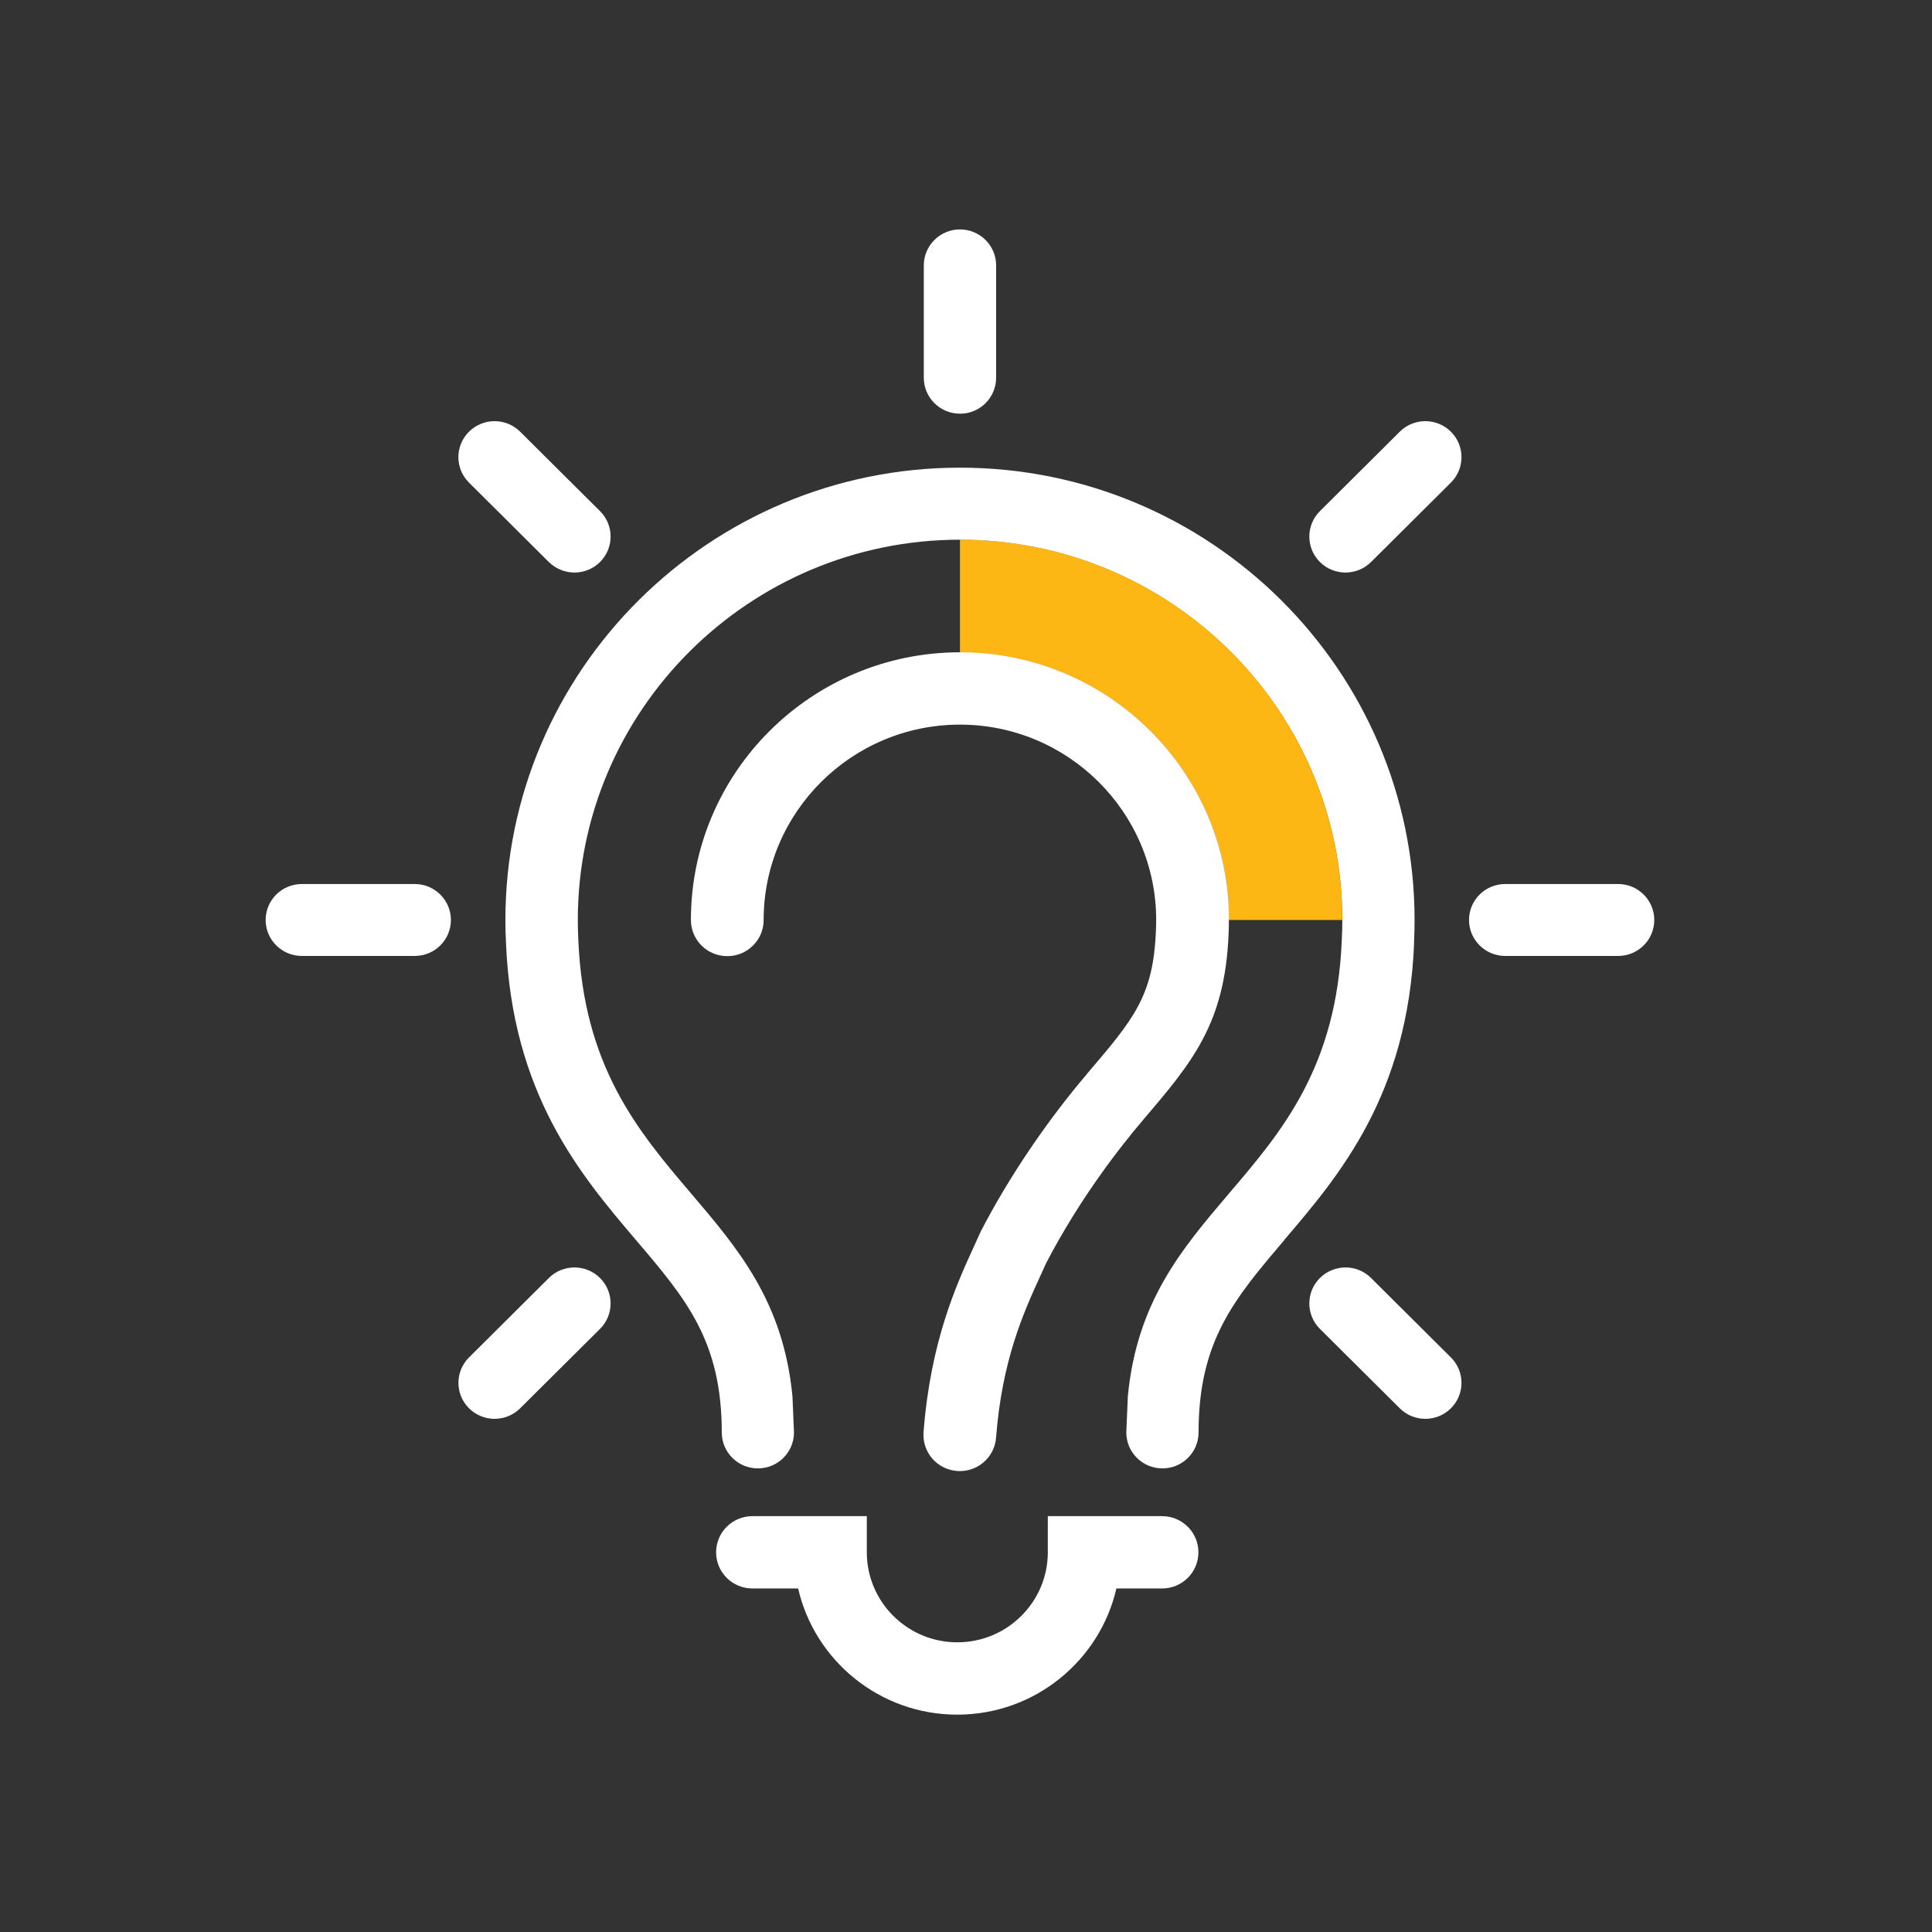 <svg width="160" height="160" viewBox="0 0 160 160" fill="none" xmlns="http://www.w3.org/2000/svg">
<rect x="0" y="0" width="160" height="160" fill="#333333" stroke="none"/>
<g clip-path="url(#clip0_2158_1178)">
<path d="M79.5 54.55C91.49 54.55 101.244 64.259 101.244 76.189H111.156C111.156 58.821 96.954 44.691 79.5 44.691V54.55Z" fill="#FDB714"/>
<path d="M79.5 34.263C81.156 34.263 82.494 32.928 82.494 31.285V21.978C82.494 20.331 81.152 19 79.5 19C77.848 19 76.506 20.335 76.506 21.978V31.281C76.506 32.928 77.848 34.259 79.5 34.259V34.263Z" fill="white"/>
<path d="M45.456 46.544C46.041 47.125 46.807 47.416 47.573 47.416C48.339 47.416 49.104 47.125 49.69 46.544C50.86 45.38 50.86 43.492 49.69 42.329L43.077 35.752C41.907 34.588 40.009 34.588 38.839 35.752C37.669 36.916 37.669 38.803 38.839 39.967L45.452 46.544H45.456Z" fill="white"/>
<path d="M34.348 73.211H24.994C23.338 73.211 22 74.546 22 76.189C22 77.832 23.342 79.167 24.994 79.167H34.348C36.004 79.167 37.342 77.832 37.342 76.189C37.342 74.546 36 73.211 34.348 73.211Z" fill="white"/>
<path d="M45.456 105.838L38.843 112.415C37.673 113.578 37.673 115.466 38.843 116.629C39.428 117.211 40.194 117.502 40.96 117.502C41.726 117.502 42.492 117.211 43.077 116.629L49.69 110.053C50.86 108.889 50.86 107.002 49.69 105.838C48.519 104.674 46.622 104.674 45.452 105.838H45.456Z" fill="white"/>
<path d="M115.923 35.752L109.311 42.329C108.14 43.492 108.14 45.38 109.311 46.544C109.896 47.125 110.661 47.416 111.427 47.416C112.193 47.416 112.959 47.125 113.544 46.544L120.157 39.967C121.327 38.803 121.327 36.916 120.157 35.752C118.986 34.588 117.089 34.588 115.919 35.752H115.923Z" fill="white"/>
<path d="M134.006 73.211H124.652C122.996 73.211 121.658 74.546 121.658 76.189C121.658 77.832 123 79.167 124.652 79.167H134.006C135.662 79.167 137 77.832 137 76.189C137 74.546 135.658 73.211 134.006 73.211Z" fill="white"/>
<path d="M113.548 105.838C112.378 104.674 110.481 104.674 109.311 105.838C108.14 107.002 108.14 108.889 109.311 110.053L115.923 116.629C116.508 117.211 117.274 117.502 118.04 117.502C118.806 117.502 119.571 117.211 120.157 116.629C121.327 115.466 121.327 113.578 120.157 112.415L113.544 105.838H113.548Z" fill="white"/>
<path d="M90.023 88.936C86.655 92.89 83.536 97.516 81.238 101.953L81.156 102.124C81.001 102.475 80.829 102.847 80.649 103.245C79.22 106.365 77.061 111.084 76.484 118.607C76.359 120.259 77.598 121.696 79.259 121.82C79.337 121.825 79.414 121.829 79.491 121.829C81.049 121.829 82.37 120.635 82.49 119.06C82.985 112.595 84.805 108.624 86.13 105.723C86.306 105.333 86.474 104.965 86.633 104.614C89.451 99.189 92.841 94.893 94.614 92.809C98.727 87.986 101.446 84.798 101.747 77.34C101.764 76.951 101.773 76.574 101.773 76.189C101.773 63.964 91.779 54.02 79.496 54.02C67.213 54.02 57.218 63.964 57.218 76.189C57.218 77.845 58.565 79.184 60.23 79.184C61.895 79.184 63.242 77.845 63.242 76.189C63.242 67.267 70.534 60.01 79.496 60.01C88.457 60.01 95.75 67.267 95.75 76.189C95.75 76.472 95.741 76.754 95.728 77.07C95.513 82.496 93.904 84.379 90.019 88.932L90.023 88.936Z" fill="white"/>
<path d="M117.102 78.08C117.132 77.464 117.149 76.826 117.149 76.189C117.149 55.534 100.263 38.73 79.5 38.73C58.737 38.73 41.855 55.534 41.855 76.189C41.855 76.831 41.872 77.464 41.902 78.033C42.401 90.63 48.093 97.319 52.684 102.714C56.801 107.55 59.774 111.046 59.774 118.628C59.774 120.271 61.112 121.606 62.764 121.606C64.416 121.606 65.754 120.271 65.754 118.628L65.629 115.65C64.877 107.819 61.164 103.455 57.24 98.846C52.852 93.686 48.313 88.35 47.891 77.768C47.865 77.263 47.852 76.737 47.852 76.193C47.852 58.825 62.054 44.695 79.509 44.695C96.963 44.695 111.165 58.825 111.165 76.193C111.165 76.732 111.152 77.267 111.122 77.815C110.7 88.384 106.166 93.699 101.773 98.846C97.866 103.438 94.149 107.806 93.401 115.65L93.276 118.628C93.276 120.271 94.61 121.602 96.262 121.606H96.275C96.275 121.606 96.275 121.606 96.27 121.606C97.922 121.606 99.26 120.271 99.26 118.628C99.26 111.046 102.233 107.55 106.351 102.714L106.342 102.706C106.342 102.706 106.351 102.697 106.351 102.693C110.924 97.336 116.612 90.669 117.111 78.076L117.102 78.08Z" fill="white"/>
<path d="M96.245 125.561H86.775V128.556C86.775 132.668 83.415 136.01 79.281 136.01C75.146 136.01 71.786 132.668 71.786 128.556V125.561H62.317C60.652 125.561 59.305 126.9 59.305 128.556C59.305 130.212 60.652 131.551 62.317 131.551H66.098C67.471 137.529 72.857 142 79.276 142C85.695 142 91.082 137.529 92.454 131.551H96.236C97.901 131.551 99.248 130.212 99.248 128.556C99.248 126.9 97.901 125.561 96.236 125.561H96.245Z" fill="white"/>
</g>
<defs>
<clipPath id="clip0_2158_1178">
<rect width="115" height="123" fill="white" transform="translate(22 19)"/>
</clipPath>
</defs>
</svg>
